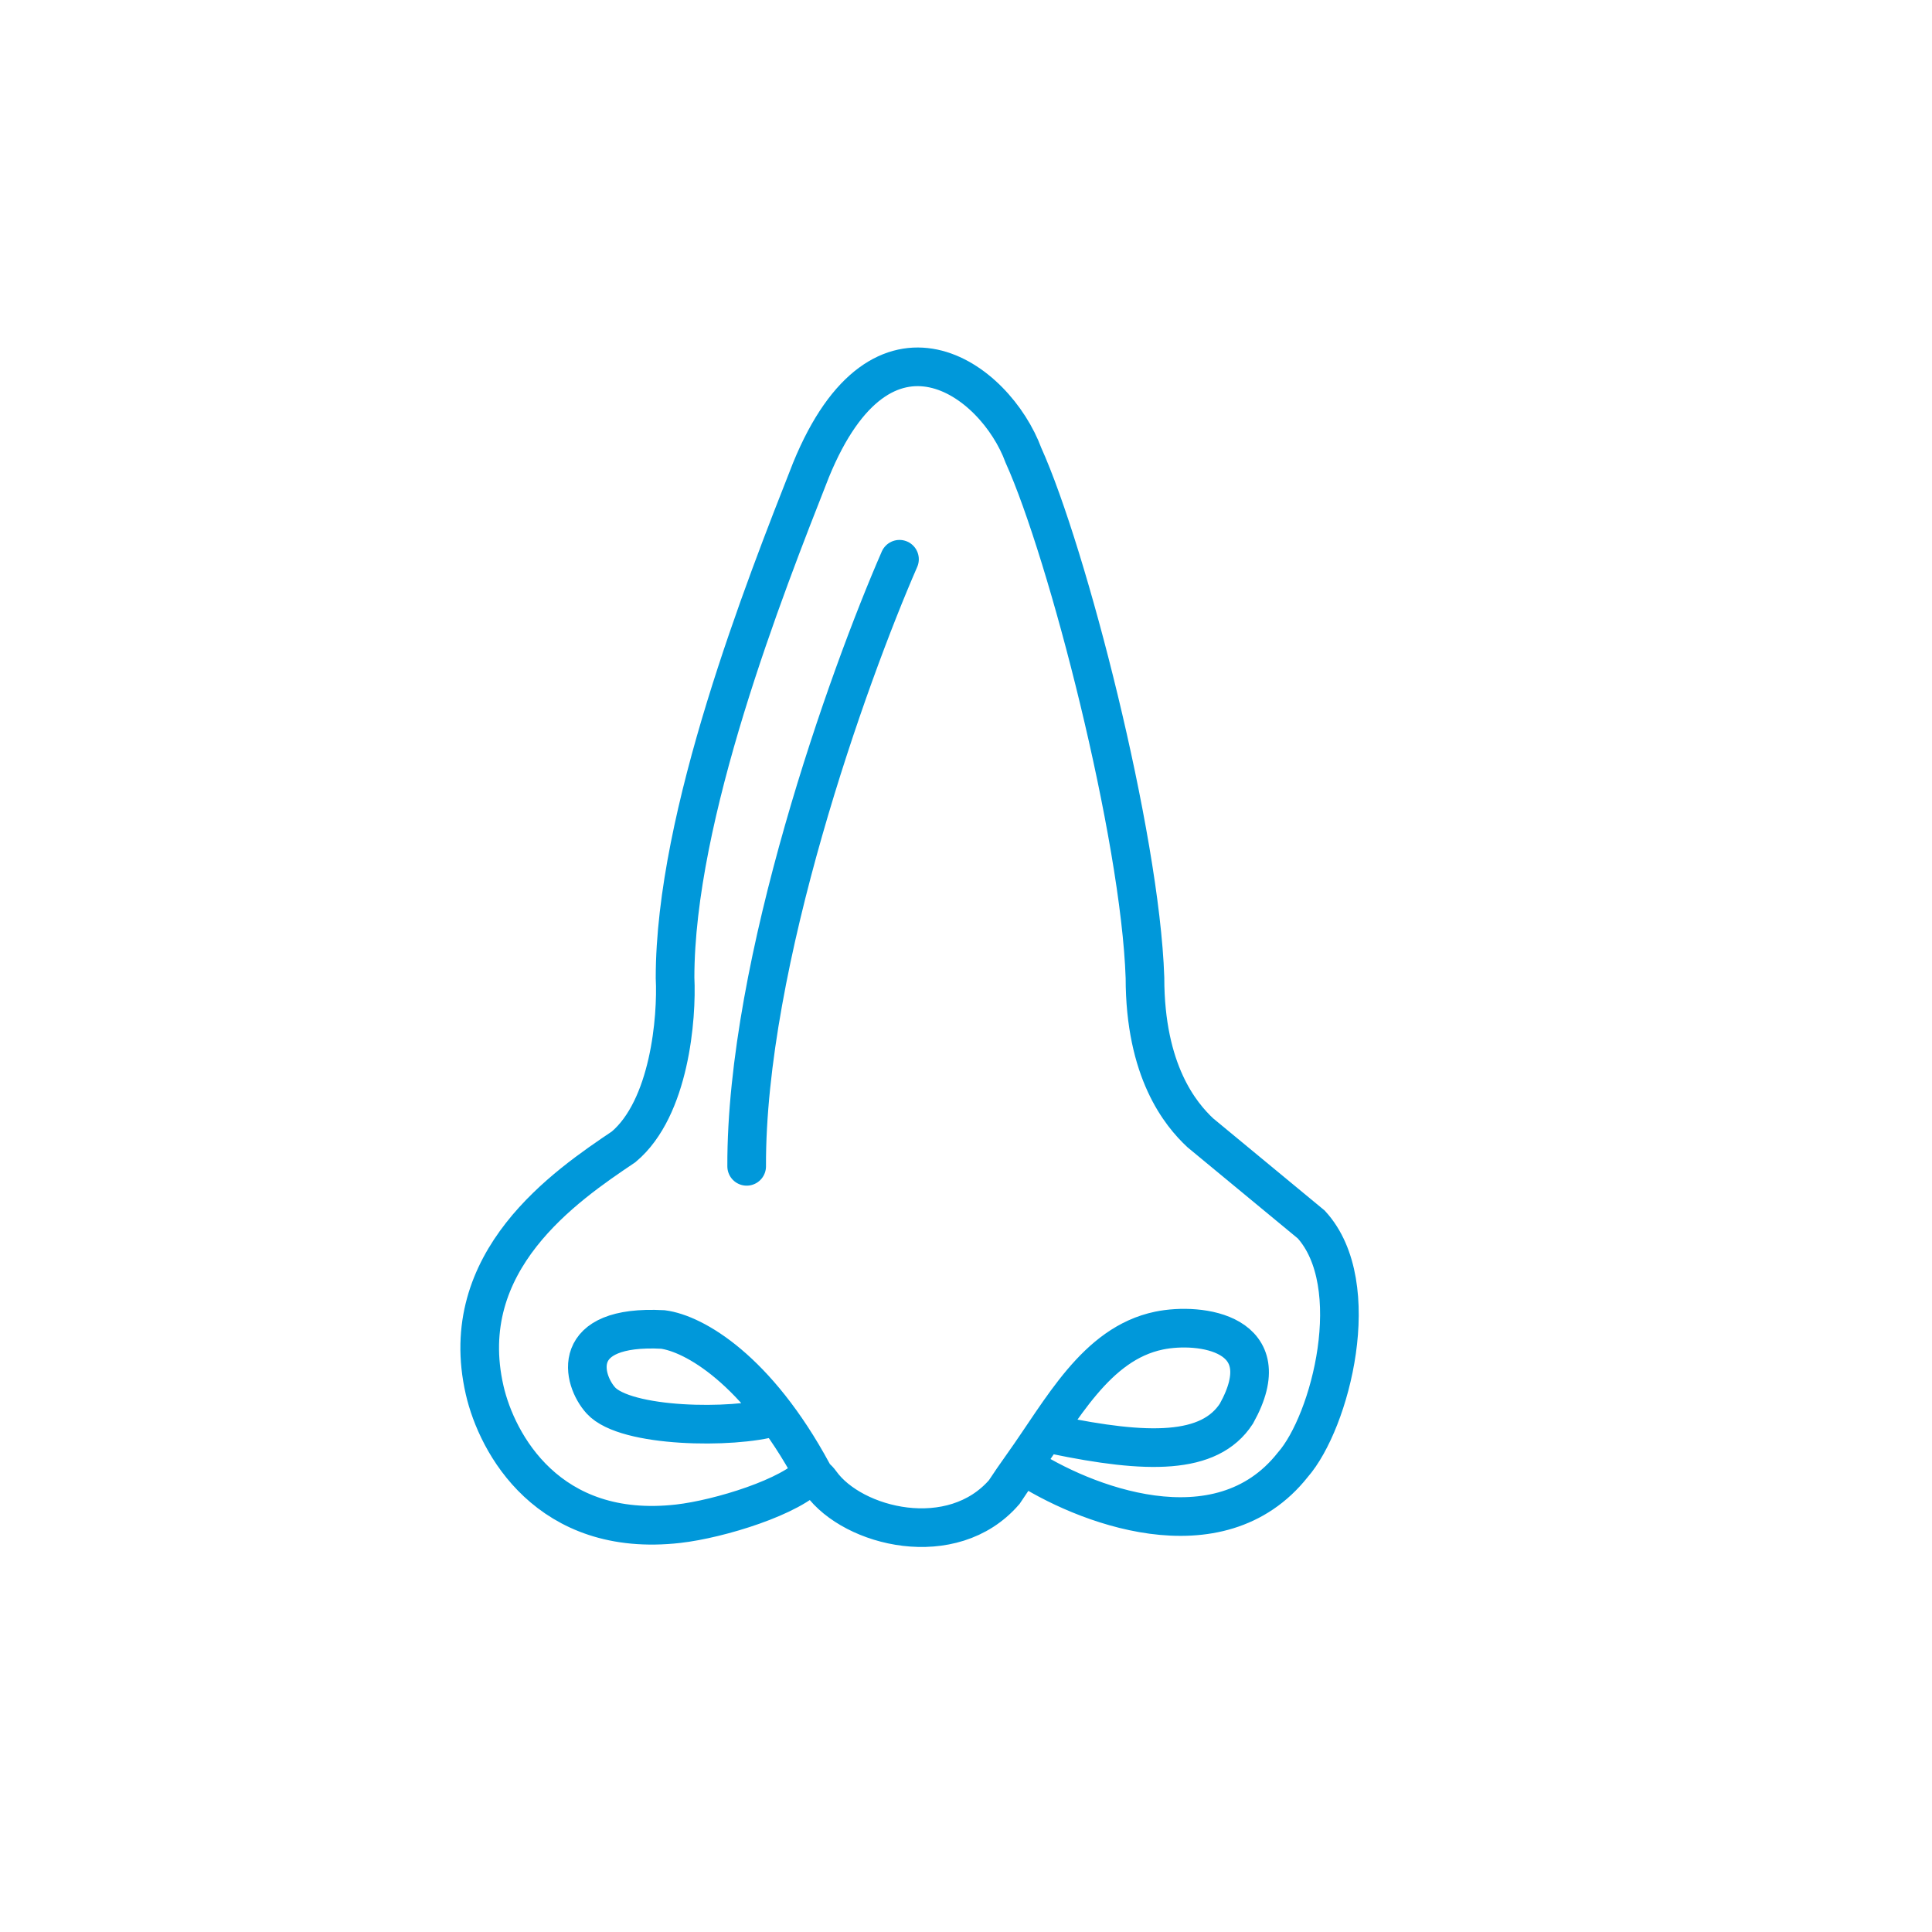 <svg width="150" height="150" viewBox="0 0 150 150" fill="none" xmlns="http://www.w3.org/2000/svg">
<path d="M60.097 110.01C56.922 110.941 48.577 110.853 46.65 108.729C45.197 107.128 44.128 102.835 51.463 103.22C53.897 103.538 58.755 106.32 63.087 114.336M81.883 111.397C89.071 112.892 93.906 112.973 95.995 109.754C99.482 103.49 93.191 102.644 89.987 103.307C85.079 104.323 82.459 109.48 79.421 113.732M79.421 113.732C78.87 114.503 78.378 115.223 77.968 115.846C73.941 120.496 66.231 118.592 63.733 115.135C63.416 114.696 63.33 114.784 63.087 114.336M79.421 113.732C84.008 116.76 94.62 120.999 100.368 113.732C103.307 110.385 106.054 99.725 101.805 95.069L93.191 87.95C91.664 86.52 88.895 83.192 88.895 75.911C88.528 64.848 82.888 42.951 79.463 35.357C77.259 29.382 68.508 22.964 62.97 36.48C59.333 45.718 52.411 63.301 52.411 75.911C52.568 79.035 51.989 86.035 48.422 89.038C43.902 92.08 35.331 97.9 37.628 107.928C38.579 112.08 42.559 119.452 52.663 118.301C55.841 117.939 61.5 116.204 63.087 114.336M69.836 43.42C65.858 52.539 57.916 74.733 57.971 90.554" stroke="#0098DA" stroke-width="3" stroke-linecap="round"/>
</svg>

